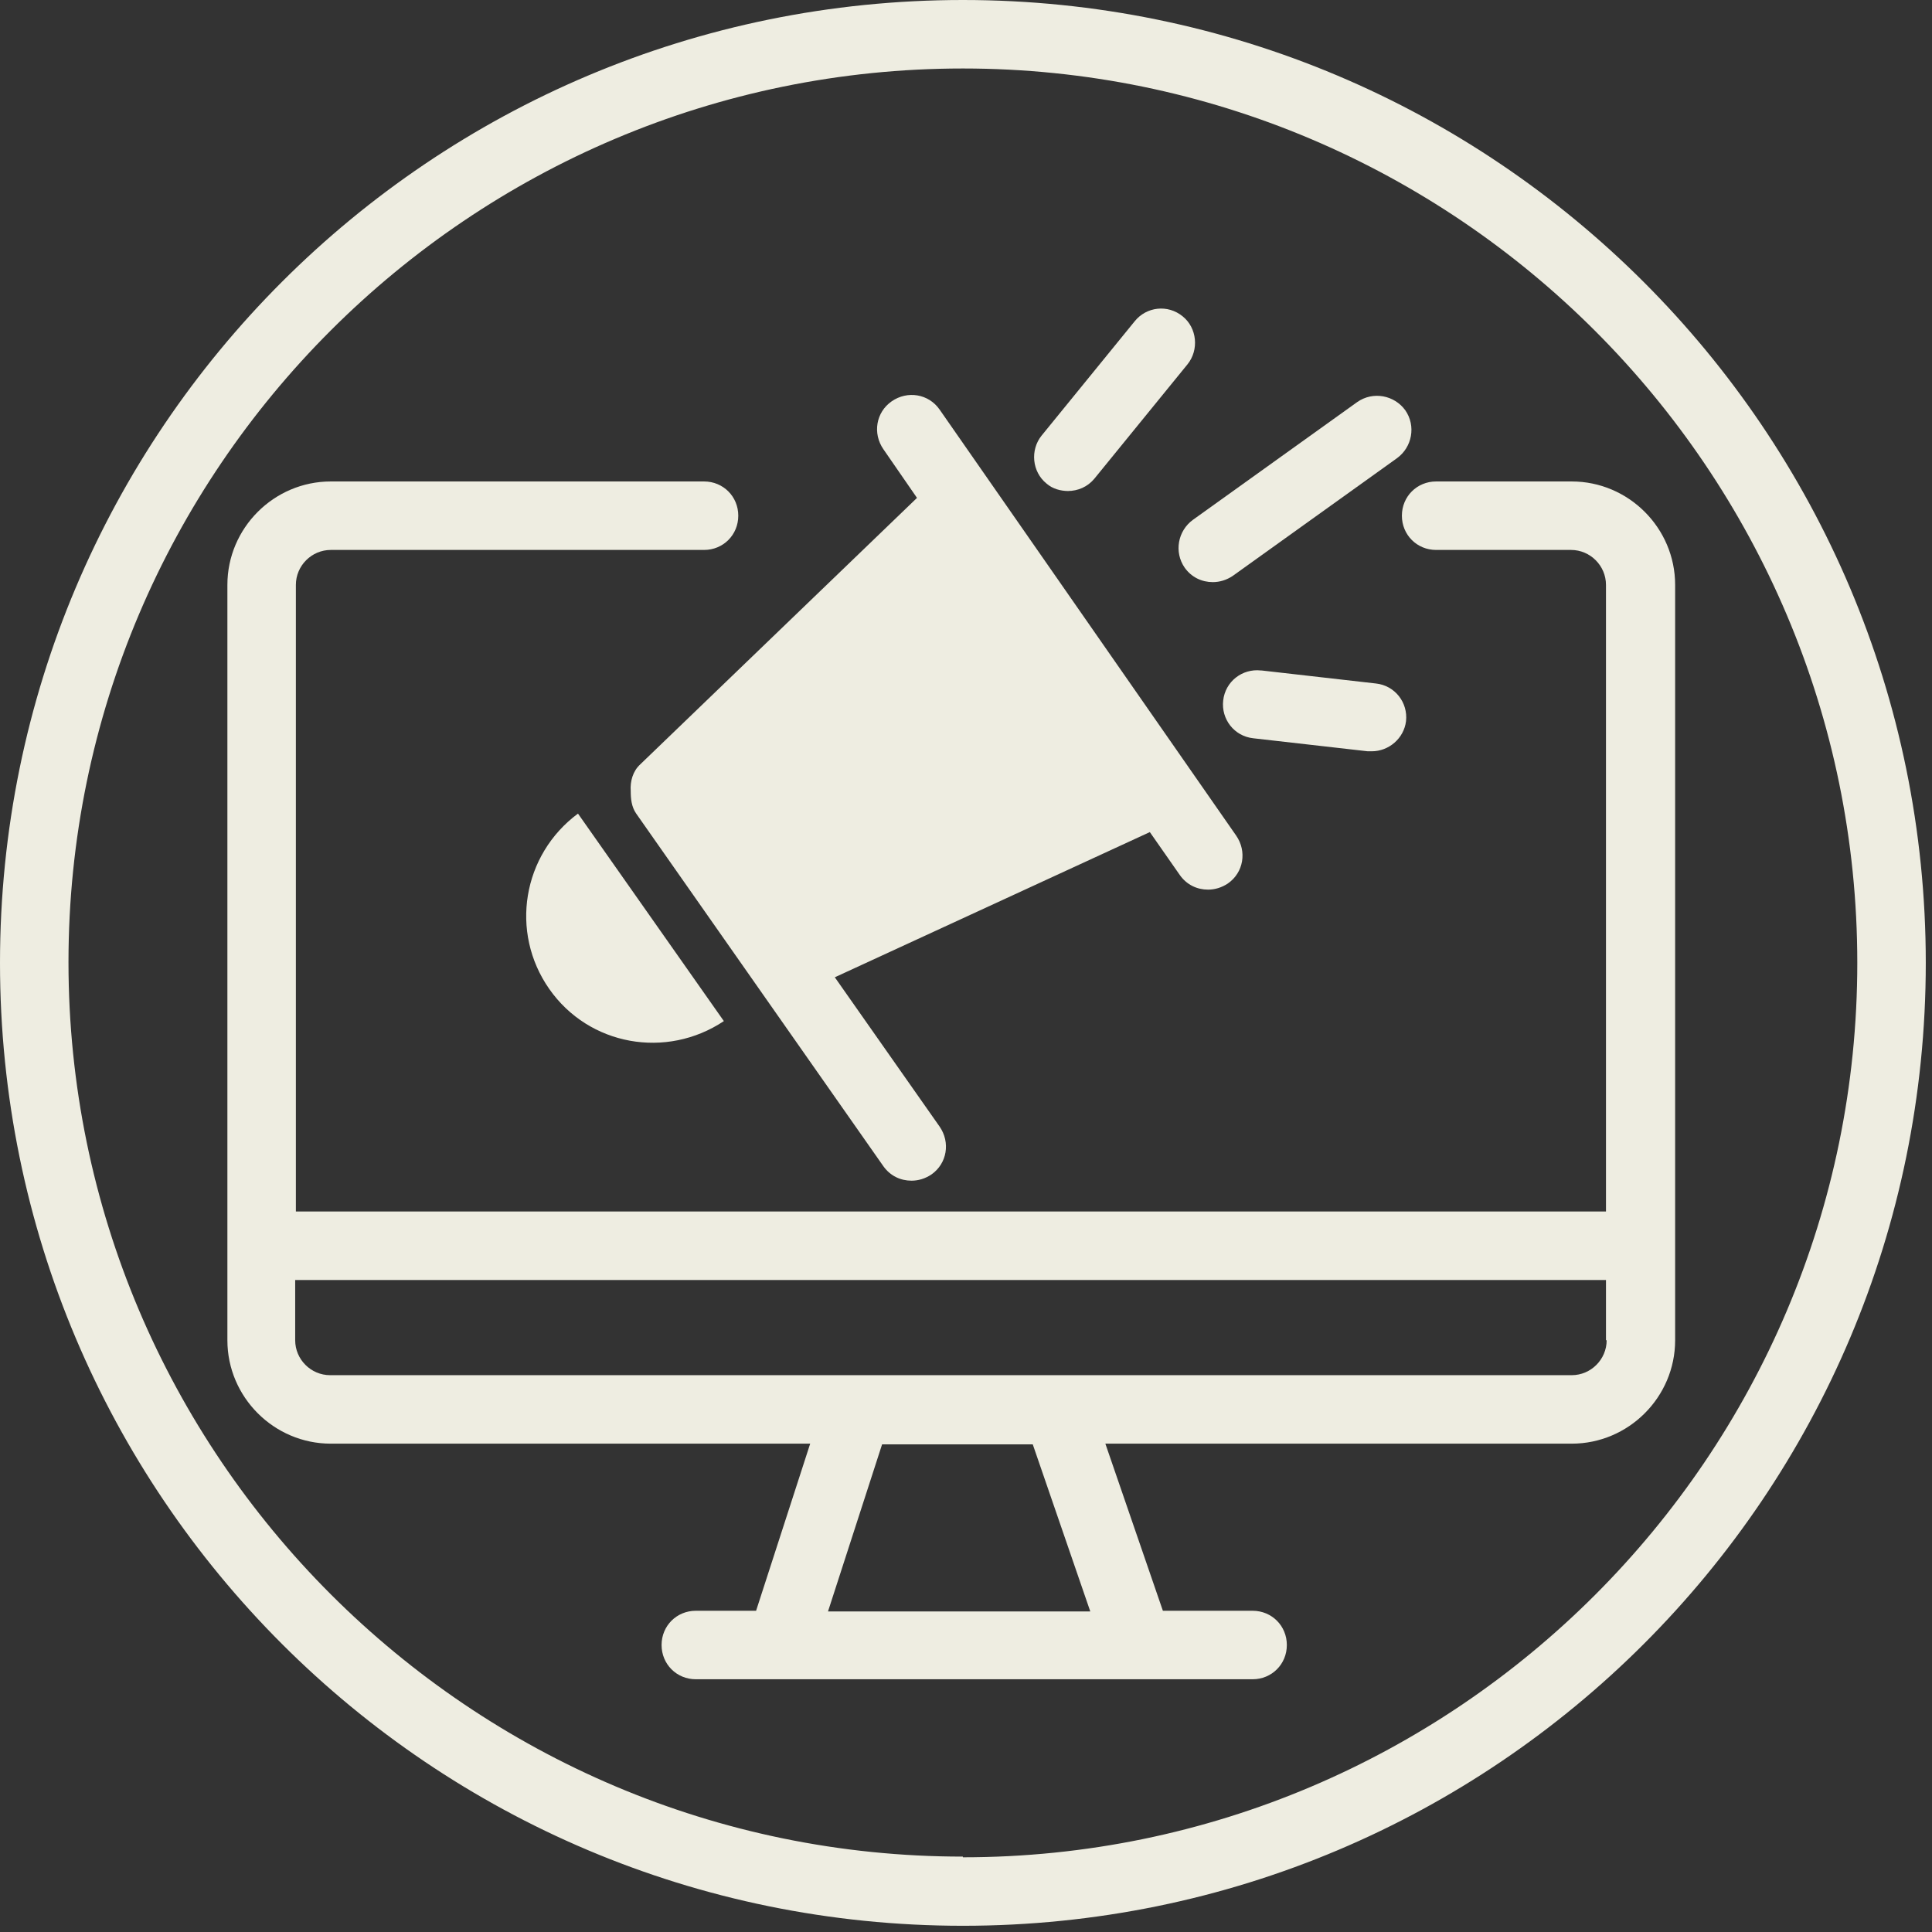 <svg width="123" height="123" viewBox="0 0 123 123" fill="none" xmlns="http://www.w3.org/2000/svg">
<rect x="0" y="0" width="123" height="123" fill="#333333" stroke="none"/>
<g clip-path="url(#clip0_6656_682)">
<path d="M61.302 0C27.424 0 0 27.424 0 61.302C0 95.179 27.424 122.604 61.302 122.604C95.179 122.604 122.604 95.179 122.604 61.302C122.604 27.424 95.135 0 61.302 0ZM61.302 118.2C29.91 118.2 4.36 92.65 4.36 61.258C4.36 29.866 29.91 4.36 61.302 4.36C92.694 4.36 118.244 29.91 118.244 61.302C118.244 92.694 92.694 118.244 61.302 118.244V118.2Z" fill="#EEEDE1"/>
<path d="M91.431 30.652C90.21 30.652 89.251 31.611 89.251 32.832C89.251 34.053 90.21 35.012 91.431 35.012H100.02C101.241 35.012 102.244 36.015 102.244 37.236V77.13H18.837V37.236C18.837 36.015 19.839 35.012 21.06 35.012H44.822C46.043 35.012 47.002 34.053 47.002 32.832C47.002 31.611 46.043 30.652 44.822 30.652H21.06C17.441 30.652 14.477 33.617 14.477 37.236V85.327C14.477 88.946 17.441 91.91 21.06 91.91H51.58L48.136 102.549H44.299C43.078 102.549 42.119 103.508 42.119 104.729C42.119 105.95 43.078 106.909 44.299 106.909H79.746C80.967 106.909 81.926 105.95 81.926 104.729C81.926 103.508 80.967 102.549 79.746 102.549H74.034L70.372 91.91H100.064C103.682 91.91 106.647 88.946 106.647 85.327V37.236C106.647 33.617 103.682 30.652 100.064 30.652H91.474H91.431ZM52.714 102.593L56.158 91.954H65.75L69.413 102.593H52.714ZM102.287 85.327C102.287 86.548 101.284 87.55 100.064 87.55H21.017C19.796 87.55 18.793 86.548 18.793 85.327V81.49H102.244V85.327H102.287Z" fill="#EEEDE1"/>
<path d="M67.972 31.26C68.626 31.26 69.237 30.999 69.673 30.475L75.602 23.194C76.343 22.279 76.213 20.883 75.297 20.142C74.338 19.357 72.986 19.532 72.245 20.447L66.315 27.729C65.574 28.644 65.705 30.039 66.621 30.781C67.013 31.129 67.536 31.26 68.016 31.26H67.972Z" fill="#EEEDE1"/>
<path d="M75.425 36.145C75.861 36.755 76.515 37.06 77.213 37.06C77.649 37.06 78.085 36.929 78.477 36.668L88.941 29.169C89.901 28.471 90.162 27.119 89.465 26.116C88.767 25.157 87.415 24.896 86.413 25.593L75.949 33.093C74.989 33.79 74.728 35.142 75.425 36.145Z" fill="#EEEDE1"/>
<path d="M80.271 42.685C79.094 42.555 78.004 43.383 77.873 44.604C77.742 45.781 78.57 46.871 79.791 47.002L87.073 47.83C87.073 47.83 87.247 47.83 87.334 47.83C88.424 47.83 89.383 47.002 89.514 45.912C89.645 44.735 88.817 43.645 87.596 43.514L80.314 42.685H80.271Z" fill="#EEEDE1"/>
<path d="M58.38 31.698L40.765 48.659C40.286 49.095 40.111 49.749 40.155 50.359C40.155 50.839 40.199 51.362 40.504 51.798L56.243 74.252C56.679 74.862 57.333 75.168 58.031 75.168C58.467 75.168 58.903 75.037 59.295 74.775C60.298 74.078 60.516 72.726 59.819 71.723L53.148 62.218L73.204 52.975L75.122 55.722C75.558 56.332 76.212 56.638 76.91 56.638C77.346 56.638 77.782 56.507 78.174 56.245C79.177 55.548 79.395 54.196 78.697 53.193L59.819 26.074C59.121 25.071 57.769 24.853 56.767 25.551C55.764 26.248 55.546 27.6 56.243 28.603L58.38 31.698Z" fill="#EEEDE1"/>
<path d="M34.966 62.959C37.494 66.577 42.421 67.449 46.084 65.008L36.797 51.797C33.265 54.413 32.437 59.34 34.966 62.959Z" fill="#EEEDE1"/>
</g>
<defs>
<clipPath id="clip0_6656_682">
<rect width="122.56" height="122.56" fill="white"/>
</clipPath>
</defs>
</svg>

